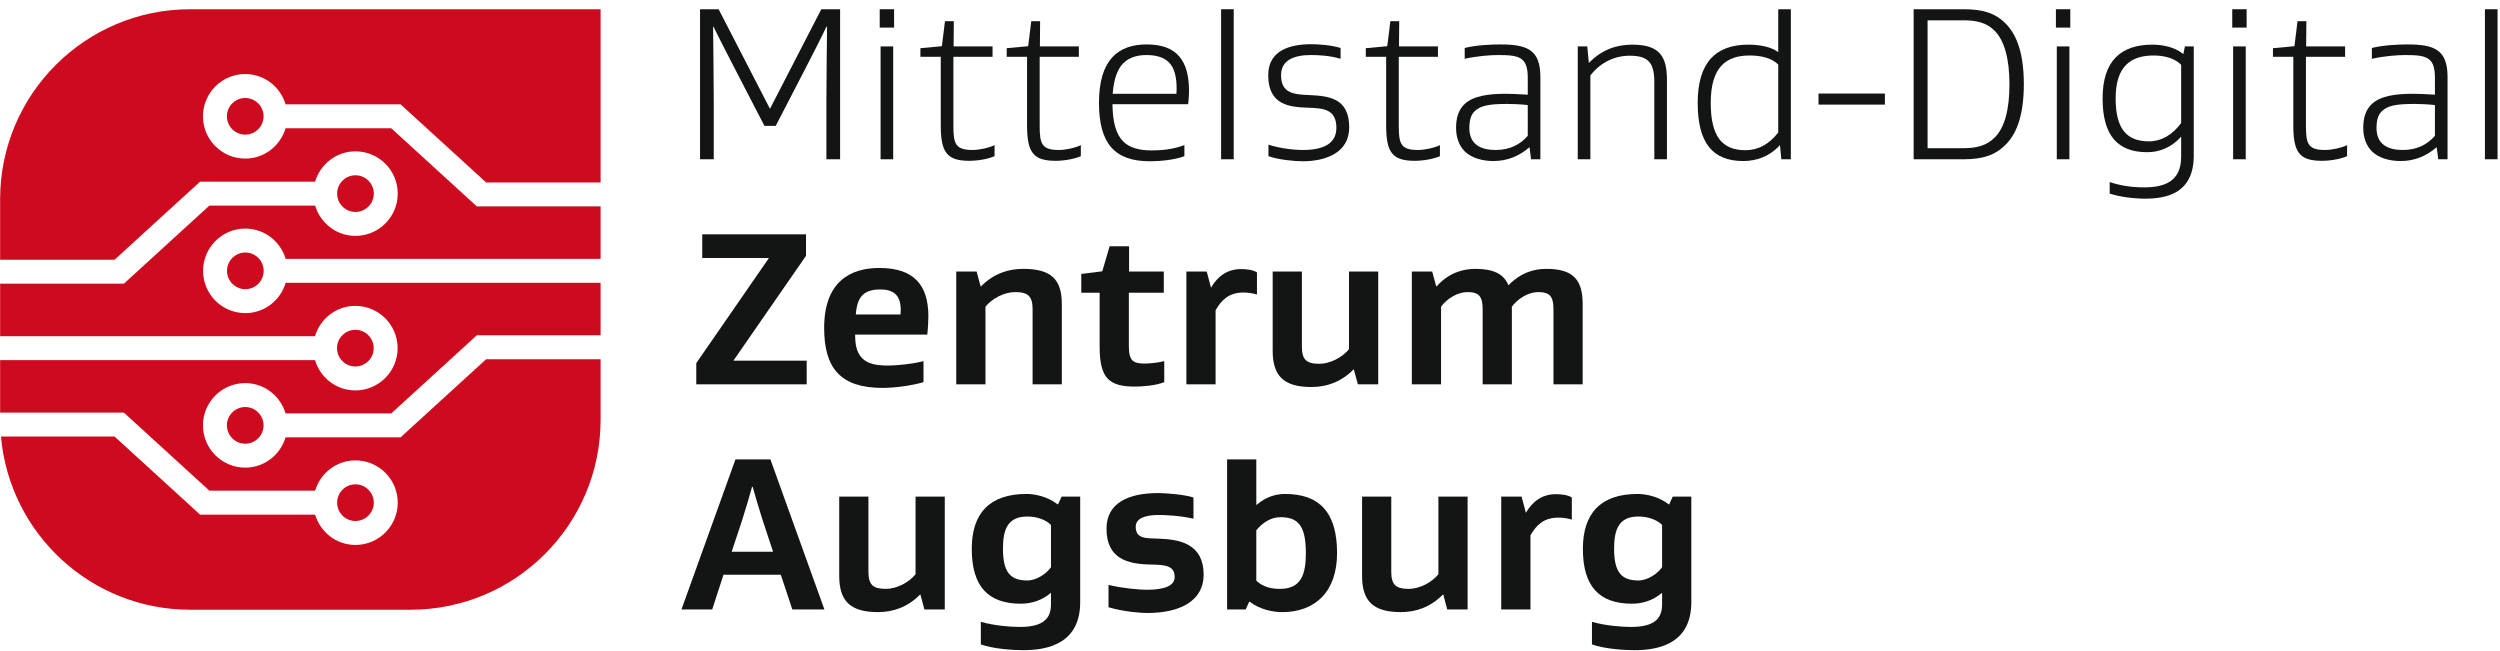 <?xml version="1.0" encoding="UTF-8"?> <svg xmlns="http://www.w3.org/2000/svg" width="261" height="68" viewBox="0 0 261 68" fill="none"><path fill-rule="evenodd" clip-rule="evenodd" d="M86.275 10.737C86.275 9.374 86.322 4.153 86.344 2.79H86.275C85.998 3.437 84.358 6.625 84.035 7.248L80.985 13.14H79.807L76.757 7.248C76.434 6.625 74.793 3.437 74.494 2.79H74.447C74.47 4.153 74.516 9.374 74.516 10.737V16.628H73.084V0.965H75.025L80.361 11.314H80.408L85.744 0.965H87.707V16.628H86.275V10.737Z" fill="#131514"></path><path fill-rule="evenodd" clip-rule="evenodd" d="M91.933 16.628H93.25V4.846H91.933V16.628ZM91.841 2.882H93.342V0.965H91.841V2.882Z" fill="#131514"></path><path fill-rule="evenodd" clip-rule="evenodd" d="M103.831 16.305C103.206 16.581 102.144 16.789 101.197 16.789C98.84 16.789 98.216 15.889 98.216 13.07V5.932H96.091V5.031L98.332 4.823L98.656 2.212H99.58L99.556 4.846H103.622V5.932H99.534V13.116C99.534 15.011 99.742 15.658 101.543 15.658C102.259 15.658 103.299 15.427 103.831 15.149V16.305Z" fill="#131514"></path><path fill-rule="evenodd" clip-rule="evenodd" d="M112.839 16.305C112.215 16.581 111.153 16.789 110.206 16.789C107.849 16.789 107.225 15.889 107.225 13.07V5.932H105.1V5.031L107.341 4.823L107.664 2.212H108.588L108.565 4.846H112.631V5.932H108.542V13.116C108.542 15.011 108.75 15.658 110.552 15.658C111.268 15.658 112.308 15.427 112.839 15.149V16.305Z" fill="#131514"></path><path fill-rule="evenodd" clip-rule="evenodd" d="M117.274 6.601C116.65 7.225 116.281 8.265 116.164 9.79H122.818C122.841 9.489 122.841 9.374 122.841 9.258C122.841 8.034 122.61 7.087 122.033 6.509C121.525 6.001 120.739 5.747 119.7 5.747C118.752 5.747 117.898 5.978 117.274 6.601ZM116.142 10.875C116.164 12.723 116.489 13.994 117.274 14.78C117.92 15.427 118.937 15.704 120.231 15.704C121.247 15.704 122.425 15.611 123.65 15.149V16.305C122.61 16.697 121.131 16.836 120.046 16.836C116.396 16.836 114.733 15.011 114.733 10.737C114.733 6.255 116.719 4.638 119.722 4.638C122.887 4.638 124.135 6.348 124.135 9.512C124.135 9.697 124.112 10.344 124.042 10.875H116.142Z" fill="#131514"></path><path fill-rule="evenodd" clip-rule="evenodd" d="M127.483 16.628H128.8V0.965H127.483V16.628Z" fill="#131514"></path><path fill-rule="evenodd" clip-rule="evenodd" d="M139.518 13.348C139.518 11.407 138.178 11.291 136.538 11.245C134.69 11.176 132.403 11.014 132.403 7.849C132.403 5.285 134.621 4.615 136.908 4.615C137.67 4.615 138.963 4.707 139.957 5.008V6.14C138.894 5.816 137.74 5.747 136.862 5.747C135.082 5.747 133.743 6.278 133.743 7.849C133.743 9.79 135.128 9.859 136.746 9.928C138.755 10.021 140.858 10.252 140.858 13.301C140.858 15.958 138.386 16.836 136.006 16.836C135.128 16.836 133.442 16.674 132.426 16.305V15.103C133.535 15.473 135.037 15.658 136.03 15.658C138.132 15.658 139.518 15.011 139.518 13.348Z" fill="#131514"></path><path fill-rule="evenodd" clip-rule="evenodd" d="M150.329 16.305C149.705 16.581 148.642 16.789 147.695 16.789C145.338 16.789 144.714 15.889 144.714 13.07V5.932H142.589V5.031L144.831 4.823L145.154 2.212H146.078L146.054 4.846H150.121V5.932H146.032V13.116C146.032 15.011 146.24 15.658 148.041 15.658C148.757 15.658 149.797 15.427 150.329 15.149V16.305Z" fill="#131514"></path><path fill-rule="evenodd" clip-rule="evenodd" d="M159.498 10.968C158.69 10.875 157.813 10.852 157.35 10.852C155.479 10.852 154.555 11.014 153.931 11.637C153.584 11.984 153.4 12.515 153.4 13.37C153.4 15.08 154.601 15.658 156.126 15.658C157.651 15.658 158.713 15.08 159.498 14.179V10.968ZM159.498 9.882V8.126C159.498 5.978 158.644 5.747 156.45 5.747C155.595 5.747 154.254 5.839 152.914 6.14V5.008C154.093 4.707 155.71 4.638 156.634 4.638C159.476 4.638 160.816 5.216 160.816 8.034V16.628H159.845L159.684 15.38H159.661C158.598 16.305 157.35 16.812 155.918 16.812C154.74 16.812 153.608 16.489 152.914 15.796C152.337 15.219 152.014 14.364 152.014 13.348C152.014 12.215 152.314 11.453 152.869 10.898C153.792 9.997 155.387 9.79 157.258 9.79C157.72 9.79 158.69 9.836 159.498 9.882Z" fill="#131514"></path><path fill-rule="evenodd" clip-rule="evenodd" d="M165.897 6.556C167.213 5.192 168.761 4.661 170.424 4.661C173.289 4.661 174.029 5.932 174.029 8.334V16.628H172.711V8.588C172.711 6.601 172.134 5.816 170.148 5.816C168.577 5.816 167.098 6.509 166.036 7.872V16.628H164.718V4.846H165.712L165.873 6.556H165.897Z" fill="#131514"></path><path fill-rule="evenodd" clip-rule="evenodd" d="M185.648 6.74C184.955 6.047 183.845 5.793 182.667 5.793C180.149 5.793 178.601 7.064 178.601 10.737C178.601 14.271 179.803 15.681 182.228 15.681C183.545 15.681 184.677 15.08 185.648 13.832V6.74ZM181.997 16.812C178.809 16.812 177.239 14.941 177.239 10.737C177.239 6.509 179.133 4.661 182.529 4.661C183.637 4.661 184.909 4.869 185.648 5.447V0.965H186.964V16.628H185.971L185.832 15.172H185.809C184.723 16.35 183.361 16.812 181.997 16.812Z" fill="#131514"></path><path fill-rule="evenodd" clip-rule="evenodd" d="M189.851 10.921H196.782V9.766H189.851V10.921Z" fill="#131514"></path><path fill-rule="evenodd" clip-rule="evenodd" d="M208.262 3.229C207.407 2.374 206.39 2.12 204.958 2.12H201.239V15.473H204.958C206.39 15.473 207.407 15.196 208.262 14.341C209.255 13.348 209.787 11.522 209.787 8.796C209.787 6.07 209.232 4.222 208.262 3.229ZM209.394 15.103C208.285 16.212 206.991 16.628 205.004 16.628H199.784V0.965H205.004C206.991 0.965 208.308 1.357 209.394 2.466C210.641 3.714 211.288 5.77 211.288 8.796C211.288 11.8 210.641 13.855 209.394 15.103Z" fill="#131514"></path><path fill-rule="evenodd" clip-rule="evenodd" d="M214.729 16.628H216.046V4.846H214.729V16.628ZM214.637 2.882H216.138V0.965H214.637V2.882Z" fill="#131514"></path><path fill-rule="evenodd" clip-rule="evenodd" d="M227.712 6.764C227.042 6.094 225.979 5.793 224.847 5.793C222.421 5.793 220.873 6.948 220.873 10.275C220.873 13.486 222.052 14.757 224.363 14.757C225.633 14.757 226.811 14.087 227.712 12.839V6.764ZM229.029 16.235C229.029 20.208 226.164 20.74 223.947 20.74C222.768 20.74 221.289 20.555 220.25 20.208V19.007C221.22 19.331 222.421 19.562 223.808 19.562C225.887 19.562 227.712 19.007 227.712 16.374V14.294H227.689C226.672 15.403 225.448 15.889 224.177 15.889C221.105 15.889 219.511 14.179 219.511 10.275C219.511 6.37 221.406 4.661 224.708 4.661C225.725 4.661 227.019 4.892 227.92 5.631H227.943L228.105 4.846H229.029V16.235Z" fill="#131514"></path><path fill-rule="evenodd" clip-rule="evenodd" d="M233.139 16.628H234.456V4.846H233.139V16.628ZM233.047 2.882H234.548V0.965H233.047V2.882Z" fill="#131514"></path><path fill-rule="evenodd" clip-rule="evenodd" d="M245.037 16.305C244.413 16.581 243.35 16.789 242.403 16.789C240.046 16.789 239.422 15.889 239.422 13.07V5.932H237.297V5.031L239.539 4.823L239.862 2.212H240.786L240.762 4.846H244.829V5.932H240.74V13.116C240.74 15.011 240.948 15.658 242.749 15.658C243.465 15.658 244.505 15.427 245.037 15.149V16.305Z" fill="#131514"></path><path fill-rule="evenodd" clip-rule="evenodd" d="M254.206 10.968C253.398 10.875 252.521 10.852 252.058 10.852C250.187 10.852 249.263 11.014 248.639 11.637C248.292 11.984 248.108 12.515 248.108 13.37C248.108 15.08 249.309 15.658 250.834 15.658C252.359 15.658 253.421 15.08 254.206 14.179V10.968ZM254.206 9.882V8.126C254.206 5.978 253.352 5.747 251.158 5.747C250.303 5.747 248.962 5.839 247.622 6.14V5.008C248.801 4.707 250.418 4.638 251.342 4.638C254.184 4.638 255.524 5.216 255.524 8.034V16.628H254.553L254.392 15.38H254.369C253.306 16.305 252.058 16.812 250.626 16.812C249.448 16.812 248.316 16.489 247.622 15.796C247.045 15.219 246.722 14.364 246.722 13.348C246.722 12.215 247.022 11.453 247.577 10.898C248.5 9.997 250.095 9.79 251.966 9.79C252.428 9.79 253.398 9.836 254.206 9.882Z" fill="#131514"></path><path fill-rule="evenodd" clip-rule="evenodd" d="M259.426 16.628H260.744V0.965H259.426V16.628Z" fill="#131514"></path><path fill-rule="evenodd" clip-rule="evenodd" d="M72.691 40.127V37.91L80.246 26.983V26.937H73.315V24.465H84.149V26.705L76.595 37.61V37.656H84.218V40.127H72.691Z" fill="#131514"></path><path fill-rule="evenodd" clip-rule="evenodd" d="M90.062 30.795C89.623 31.234 89.415 31.904 89.346 32.828H94.013C94.036 32.527 94.036 32.365 94.036 32.343C94.036 31.649 93.874 31.095 93.528 30.748C93.135 30.356 92.557 30.217 91.887 30.217C91.217 30.217 90.501 30.356 90.062 30.795ZM89.277 34.93C89.277 35.946 89.415 36.801 90.016 37.402C90.593 37.979 91.425 38.163 92.743 38.163C93.597 38.163 95.26 38.002 96.415 37.701V39.897C95.237 40.244 93.458 40.497 92.141 40.497C87.752 40.497 86.042 38.441 86.042 34.237C86.042 29.455 88.722 27.976 91.795 27.976C95.33 27.976 96.923 29.662 96.923 33.036C96.923 33.452 96.877 34.375 96.808 34.93H89.277Z" fill="#131514"></path><path fill-rule="evenodd" clip-rule="evenodd" d="M106.81 28.069C109.744 28.069 110.853 29.155 110.853 31.742V40.127H107.803V32.296C107.803 30.933 107.341 30.494 105.978 30.494C104.846 30.494 103.576 31.164 102.883 32.019V40.127H99.833V28.346H101.958L102.374 29.894H102.42C103.738 28.553 105.286 28.069 106.81 28.069Z" fill="#131514"></path><path fill-rule="evenodd" clip-rule="evenodd" d="M121.548 39.897C120.624 40.266 119.285 40.359 118.476 40.359C115.749 40.359 114.802 39.457 114.802 36.177V30.564H112.885V28.6L115.08 28.323L115.842 25.712H117.875V28.346H121.502V30.564H117.852V36.108C117.852 37.748 118.337 37.956 119.584 37.956C119.977 37.956 120.948 37.864 121.548 37.701V39.897Z" fill="#131514"></path><path fill-rule="evenodd" clip-rule="evenodd" d="M129.564 28.092C130.119 28.092 130.789 28.161 131.227 28.438V30.748C130.672 30.564 130.049 30.54 129.818 30.54C128.224 30.54 127.485 31.395 126.907 32.389V40.127H123.858V28.346H125.983L126.422 30.009H126.445C127.069 28.947 128.039 28.092 129.564 28.092Z" fill="#131514"></path><path fill-rule="evenodd" clip-rule="evenodd" d="M136.91 40.405C133.975 40.405 132.867 39.203 132.867 36.616V28.346H135.916V36.177C135.916 37.54 136.378 37.979 137.741 37.979C138.873 37.979 140.144 37.309 140.836 36.454V28.346H143.886V40.127H141.761L141.345 38.579H141.299C139.982 39.919 138.434 40.405 136.91 40.405Z" fill="#131514"></path><path fill-rule="evenodd" clip-rule="evenodd" d="M157.515 29.755C158.694 28.531 160.057 28.069 161.419 28.069C164.192 28.069 165.231 29.155 165.231 31.742V40.127H162.182V32.296C162.182 30.933 161.789 30.494 160.588 30.494C159.572 30.494 158.462 31.164 157.838 32.019V40.127H154.789V32.296C154.789 30.933 154.397 30.494 153.196 30.494C152.179 30.494 151.07 31.164 150.446 32.019V40.127H147.397V28.346H149.522L149.938 29.894H149.984C151.186 28.553 152.618 28.069 154.027 28.069C155.921 28.069 156.984 28.6 157.469 29.755H157.515Z" fill="#131514"></path><path fill-rule="evenodd" clip-rule="evenodd" d="M80.708 57.598L79.623 54.318C79.183 52.954 78.86 51.823 78.582 50.829H78.513C78.236 51.823 77.913 52.954 77.474 54.318L76.388 57.598H80.708ZM81.517 60H75.534L74.355 63.627H71.144L76.781 47.964H80.431L86.068 63.627H82.718L81.517 60Z" fill="#131514"></path><path fill-rule="evenodd" clip-rule="evenodd" d="M91.658 63.905C88.723 63.905 87.615 62.703 87.615 60.116V51.846H90.664V59.677C90.664 61.04 91.126 61.479 92.489 61.479C93.622 61.479 94.892 60.809 95.584 59.954V51.846H98.634V63.627H96.509L96.093 62.079H96.047C94.73 63.419 93.182 63.905 91.658 63.905Z" fill="#131514"></path><path fill-rule="evenodd" clip-rule="evenodd" d="M109.722 54.803C109.145 54.225 108.198 53.925 107.25 53.925C105.217 53.925 104.709 55.242 104.709 57.297C104.709 59.816 105.54 60.601 107.25 60.601C108.22 60.601 109.26 59.885 109.722 59.215V54.803ZM112.772 62.866C112.772 67.046 109.607 67.878 106.858 67.878C105.841 67.878 103.762 67.763 102.399 67.278V64.921C103.877 65.337 105.564 65.452 106.488 65.452C109.145 65.452 109.722 64.39 109.722 63.073V61.918H109.676C108.775 62.703 107.62 63.027 106.581 63.027C103.138 63.027 101.452 61.201 101.452 57.297C101.452 53.578 103.323 51.569 107.158 51.569C108.128 51.569 109.399 51.869 110.415 52.655H110.461L110.831 51.846H112.772V62.866Z" fill="#131514"></path><path fill-rule="evenodd" clip-rule="evenodd" d="M122.634 60.254C122.634 59.076 121.734 58.961 120.117 58.938C117.645 58.892 115.519 58.291 115.519 55.196C115.519 52.516 117.784 51.476 120.925 51.476C121.618 51.476 123.628 51.615 124.598 51.938V54.156C123.258 53.832 121.641 53.763 120.971 53.763C119.469 53.763 118.569 54.156 118.569 54.988C118.569 56.258 119.608 56.189 120.948 56.235C123.235 56.304 125.661 56.813 125.661 60C125.661 62.68 123.282 63.997 119.77 63.997C119.077 63.997 117.275 63.859 115.727 63.397V61.063C117.136 61.41 118.938 61.572 119.724 61.572C121.618 61.572 122.634 61.132 122.634 60.254Z" fill="#131514"></path><path fill-rule="evenodd" clip-rule="evenodd" d="M133.676 53.994C132.706 53.994 131.829 54.548 131.159 55.357V60.624C131.874 61.294 132.729 61.479 133.63 61.479C135.848 61.479 136.332 59.954 136.332 57.737C136.332 54.826 135.478 53.994 133.676 53.994ZM130.465 62.819H130.418L130.049 63.627H128.109V47.964H131.159V52.7H131.205C132.082 51.938 133.076 51.569 134.162 51.569C137.743 51.569 139.59 53.486 139.59 57.737C139.59 61.78 137.303 63.905 133.861 63.905C132.798 63.905 131.504 63.605 130.465 62.819Z" fill="#131514"></path><path fill-rule="evenodd" clip-rule="evenodd" d="M146.243 63.905C143.308 63.905 142.2 62.703 142.2 60.116V51.846H145.249V59.677C145.249 61.04 145.711 61.479 147.074 61.479C148.206 61.479 149.477 60.809 150.169 59.954V51.846H153.219V63.627H151.094L150.678 62.079H150.631C149.315 63.419 147.767 63.905 146.243 63.905Z" fill="#131514"></path><path fill-rule="evenodd" clip-rule="evenodd" d="M162.436 51.591C162.991 51.591 163.661 51.66 164.099 51.938V54.248C163.544 54.064 162.921 54.04 162.69 54.04C161.096 54.04 160.357 54.895 159.78 55.888V63.627H156.73V51.846H158.855L159.294 53.509H159.317C159.941 52.447 160.912 51.591 162.436 51.591Z" fill="#131514"></path><path fill-rule="evenodd" clip-rule="evenodd" d="M173.524 54.803C172.947 54.225 171.999 53.925 171.052 53.925C169.019 53.925 168.511 55.242 168.511 57.297C168.511 59.816 169.342 60.601 171.052 60.601C172.022 60.601 173.062 59.885 173.524 59.215V54.803ZM176.574 62.866C176.574 67.046 173.409 67.878 170.66 67.878C169.643 67.878 167.564 67.763 166.201 67.278V64.921C167.679 65.337 169.366 65.452 170.289 65.452C172.947 65.452 173.524 64.39 173.524 63.073V61.918H173.478C172.577 62.703 171.421 63.027 170.382 63.027C166.94 63.027 165.253 61.201 165.253 57.297C165.253 53.578 167.124 51.569 170.959 51.569C171.93 51.569 173.201 51.869 174.217 52.655H174.263L174.633 51.846H176.574V62.866Z" fill="#131514"></path><path fill-rule="evenodd" clip-rule="evenodd" d="M39.024 52.478C39.024 51.422 38.165 50.564 37.11 50.564C36.055 50.564 35.197 51.422 35.197 52.478C35.197 53.534 36.055 54.392 37.11 54.392C38.165 54.392 39.024 53.534 39.024 52.478Z" fill="#CD0A1E"></path><path fill-rule="evenodd" clip-rule="evenodd" d="M50.751 37.505L41.82 45.658H29.814C29.271 47.481 27.599 48.822 25.602 48.822C23.168 48.822 21.188 46.841 21.188 44.408C21.188 41.974 23.168 39.994 25.602 39.994C27.599 39.994 29.271 41.335 29.814 43.158H40.85L49.781 35.005H62.702V29.527H29.825C29.282 31.349 27.61 32.69 25.613 32.69C23.18 32.69 21.2 30.71 21.2 28.277C21.2 25.843 23.18 23.863 25.613 23.863C27.61 23.863 29.282 25.204 29.825 27.027H62.702V21.546H49.781L40.85 13.393H29.814C29.271 15.215 27.599 16.557 25.602 16.557C23.168 16.557 21.188 14.576 21.188 12.143C21.188 9.709 23.168 7.729 25.602 7.729C27.599 7.729 29.271 9.071 29.814 10.893H41.82L50.751 19.046H62.702V0.966H19.854C8.896 0.966 0.012 9.849 0.012 20.808V27.116H11.962L20.892 18.963H32.899C33.442 17.14 35.114 15.799 37.11 15.799C39.544 15.799 41.524 17.779 41.524 20.213C41.524 22.647 39.544 24.627 37.11 24.627C35.114 24.627 33.442 23.286 32.899 21.463H21.862L12.932 29.616H0.012V35.096H32.888C33.431 33.274 35.102 31.933 37.1 31.933C39.533 31.933 41.513 33.913 41.513 36.346C41.513 38.78 39.533 40.76 37.1 40.76C35.102 40.76 33.431 39.419 32.888 37.596H0.012V43.075H12.932L21.862 51.228H32.899C33.442 49.406 35.114 48.064 37.11 48.064C39.544 48.064 41.524 50.044 41.524 52.478C41.524 54.911 39.544 56.892 37.11 56.892C35.114 56.892 33.442 55.551 32.899 53.728H20.892L11.962 45.575H0.101C0.994 55.706 9.49 63.656 19.854 63.656H42.859C53.818 63.656 62.702 54.772 62.702 43.813V37.505H50.751Z" fill="#CD0A1E"></path><path fill-rule="evenodd" clip-rule="evenodd" d="M39.013 36.346C39.013 35.291 38.155 34.433 37.1 34.433C36.044 34.433 35.185 35.291 35.185 36.346C35.185 37.402 36.044 38.26 37.1 38.26C38.155 38.26 39.013 37.402 39.013 36.346Z" fill="#CD0A1E"></path><path fill-rule="evenodd" clip-rule="evenodd" d="M23.7 28.277C23.7 29.332 24.558 30.19 25.613 30.19C26.668 30.19 27.527 29.332 27.527 28.277C27.527 27.221 26.668 26.363 25.613 26.363C24.558 26.363 23.7 27.221 23.7 28.277Z" fill="#CD0A1E"></path><path fill-rule="evenodd" clip-rule="evenodd" d="M23.688 44.408C23.688 45.463 24.547 46.322 25.602 46.322C26.658 46.322 27.516 45.463 27.516 44.408C27.516 43.353 26.658 42.494 25.602 42.494C24.547 42.494 23.688 43.353 23.688 44.408Z" fill="#CD0A1E"></path><path fill-rule="evenodd" clip-rule="evenodd" d="M23.688 12.143C23.688 13.198 24.547 14.057 25.602 14.057C26.658 14.057 27.516 13.198 27.516 12.143C27.516 11.088 26.658 10.229 25.602 10.229C24.547 10.229 23.688 11.088 23.688 12.143Z" fill="#CD0A1E"></path><path fill-rule="evenodd" clip-rule="evenodd" d="M39.024 20.213C39.024 19.158 38.165 18.299 37.11 18.299C36.055 18.299 35.197 19.158 35.197 20.213C35.197 21.268 36.055 22.127 37.11 22.127C38.165 22.127 39.024 21.268 39.024 20.213Z" fill="#CD0A1E"></path></svg> 
